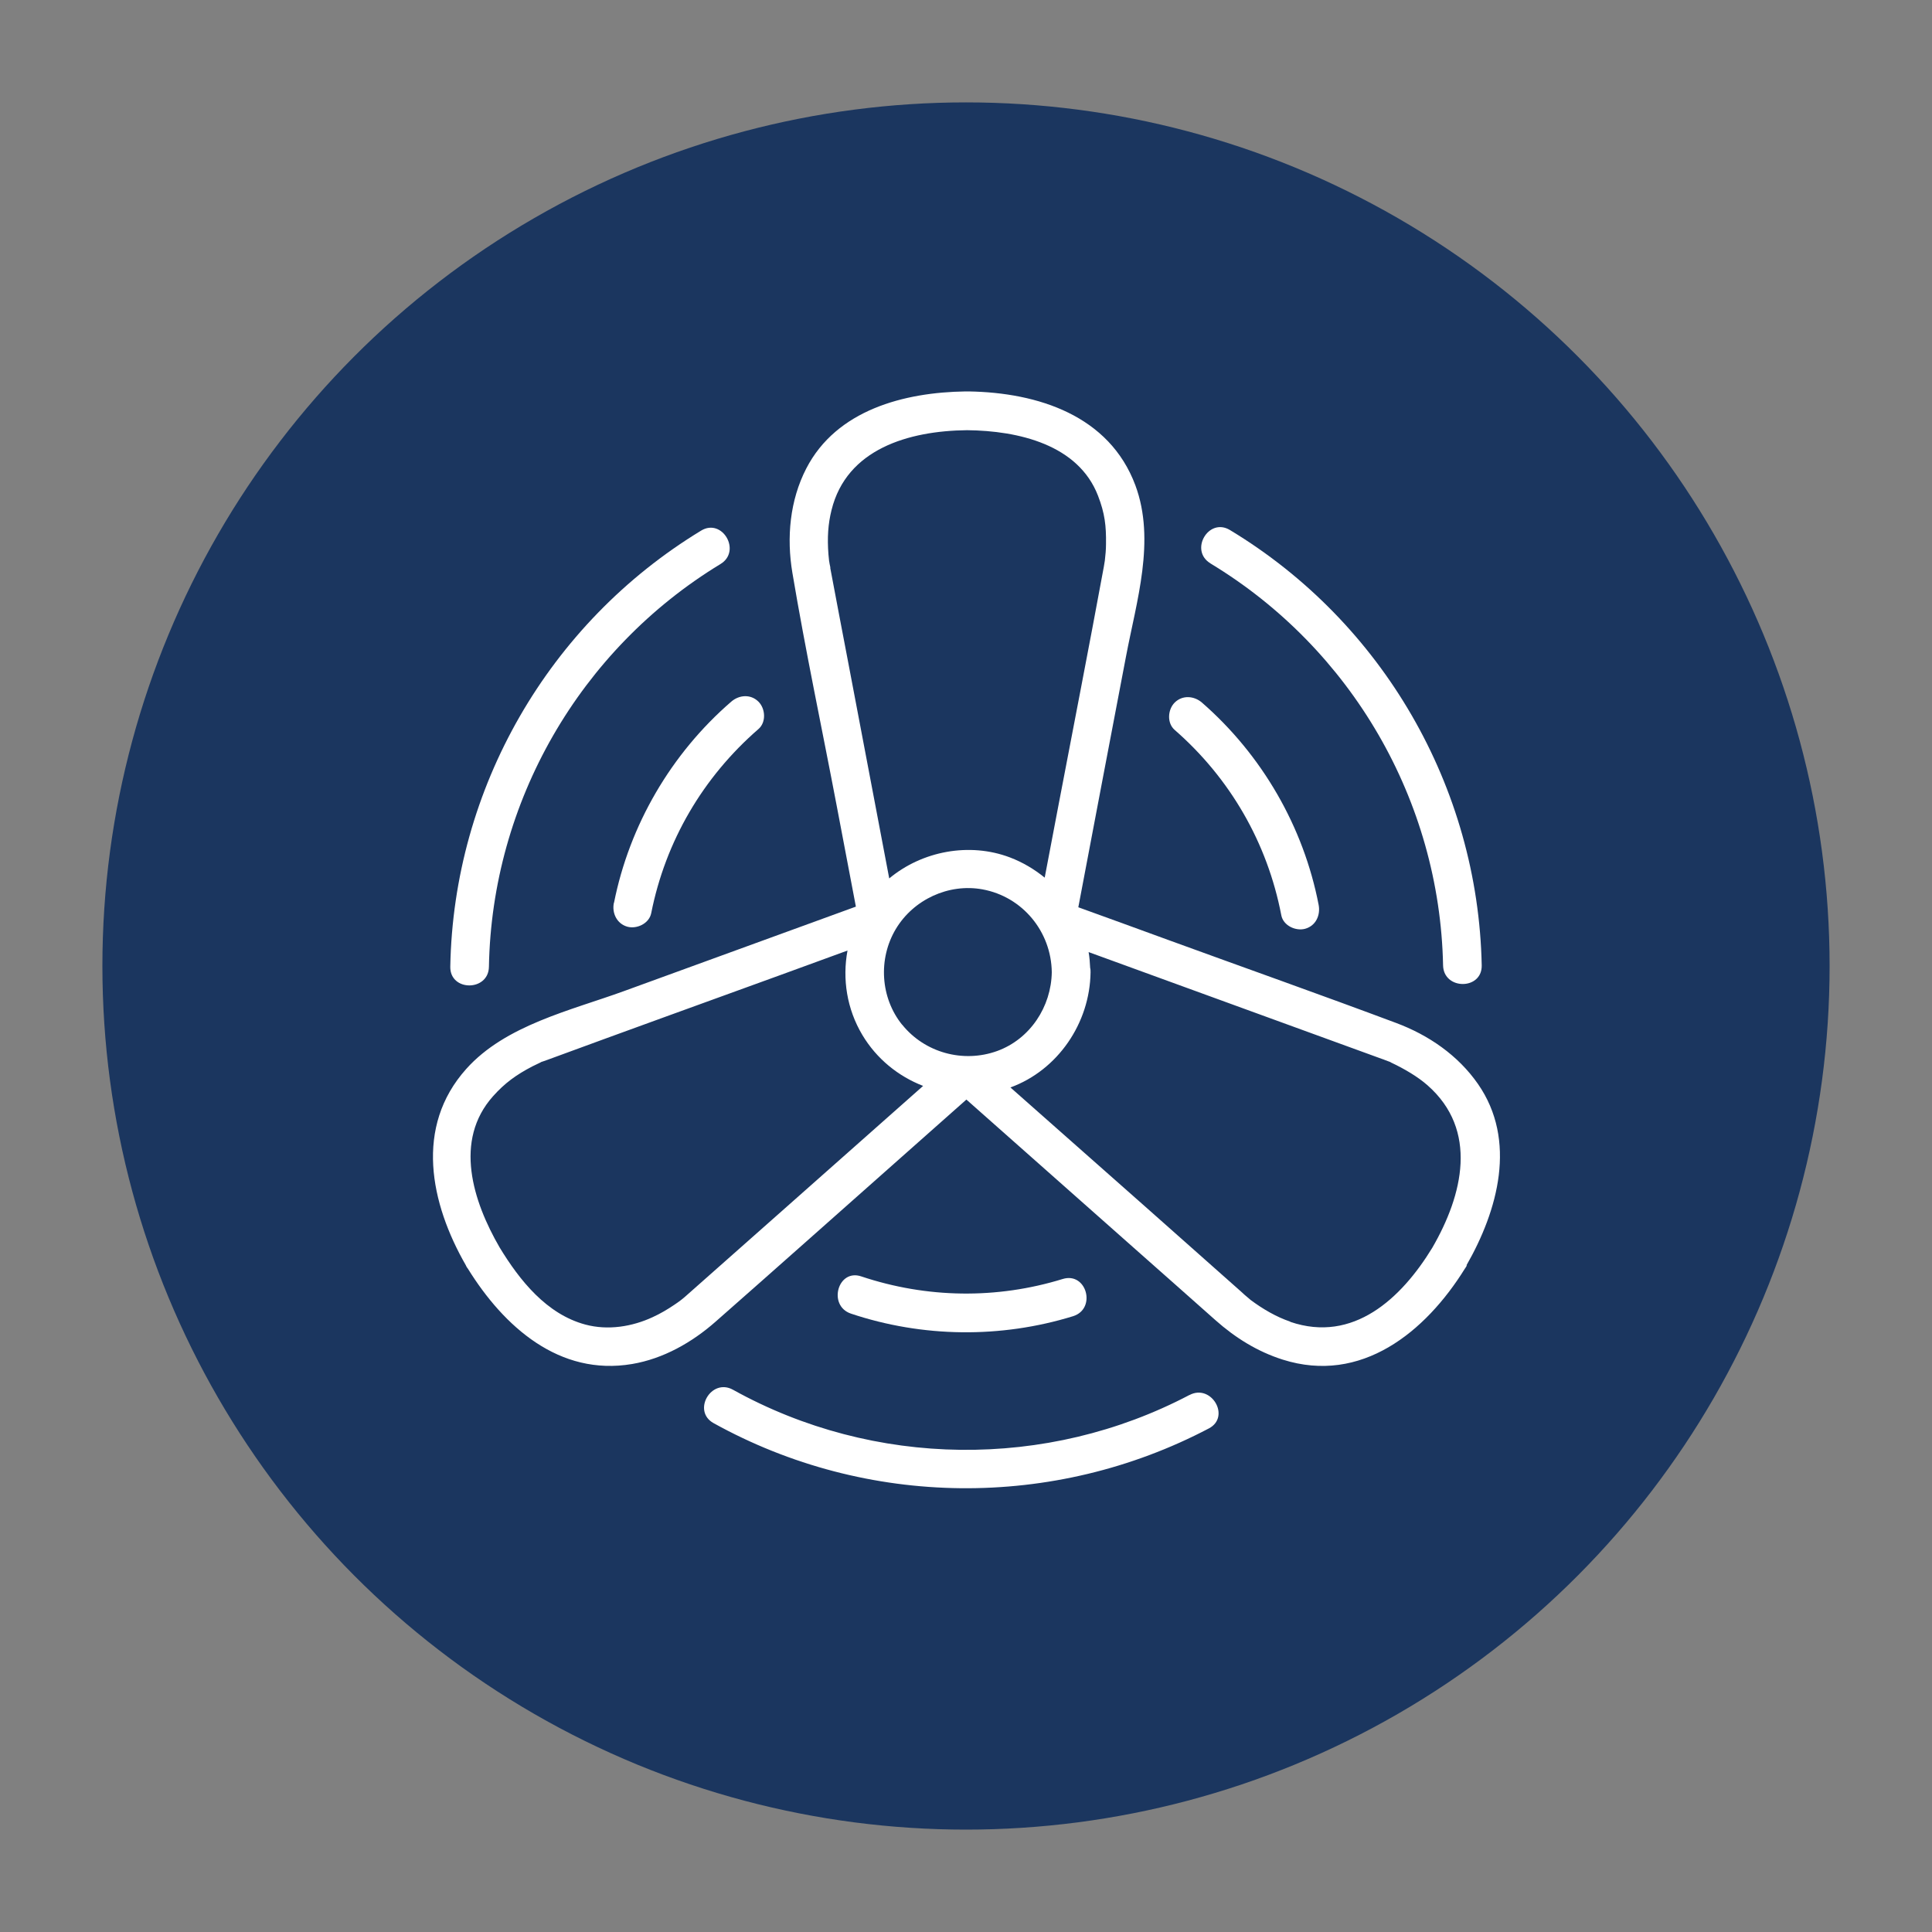 <?xml version="1.0" encoding="UTF-8"?>
<svg id="Vrstva_1" data-name="Vrstva 1" xmlns="http://www.w3.org/2000/svg" viewBox="0 0 150 150">
  <rect x="0" y="0" width="150" height="150" fill="#808080" stroke="none"/>
  <defs>
    <style>
      .cls-1 {
        fill: #1b365f;
      }

      .cls-1, .cls-2 {
        stroke-width: 0px;
      }

      .cls-2 {
        fill: #fff;
      }
    </style>
  </defs>
  <circle class="cls-1" cx="75" cy="75" r="67.05"/>
  <g>
    <path class="cls-2" d="m113.85,98.25c2.45-4.27,3.95-9.7.9-14.09-1.55-2.23-3.84-3.8-6.36-4.74-5.85-2.19-11.73-4.27-17.6-6.41-2.36-.86-4.71-1.72-7.07-2.57,1.23-6.49,2.46-12.97,3.7-19.46.81-4.29,2.32-9.01.73-13.3-2.02-5.42-7.57-7.2-12.93-7.29-.02,0-.04,0-.06,0-.03,0-.05,0-.08,0-.02,0-.05,0-.07,0-.02,0-.04,0-.05,0-4.76.07-10.01,1.43-12.36,5.98-1.28,2.48-1.54,5.37-1.08,8.1,1.02,6.08,2.31,12.13,3.46,18.19.49,2.58.98,5.15,1.47,7.73-6,2.19-12.01,4.37-18.01,6.56-4.12,1.5-9.2,2.64-12.24,6.04-4.03,4.5-2.8,10.43-.03,15.25.01.02.02.04.03.07.01.02.03.04.04.07.01.02.02.04.04.06.01.02.03.04.04.05,2.8,4.52,7.1,8.37,12.76,7.41,2.42-.41,4.64-1.67,6.47-3.28,4.8-4.22,9.58-8.48,14.37-12.72,1.7-1.51,3.41-3.02,5.11-4.53,4.43,3.92,8.86,7.85,13.29,11.77,2.02,1.79,4.04,3.57,6.05,5.36,1.53,1.36,3.26,2.44,5.22,3.06,6.09,1.93,11.08-2.13,14.14-7.06.02-.02.03-.04.05-.07.01-.02.03-.05.04-.07.01-.02.03-.04.04-.06.01-.02.02-.04.03-.06Zm-43.81-18.69c-1.69-2.1-1.87-5.12-.49-7.43,1.37-2.29,4.1-3.56,6.73-3.08,3.11.57,5.34,3.28,5.38,6.43-.04,2.68-1.68,5.19-4.24,6.12-2.63.95-5.62.14-7.38-2.05Zm-5.57-35.5c-.02-.09-.04-.19-.06-.28,0-.04-.03-.16-.04-.24-.01-.11-.04-.4-.05-.5-.1-1.3-.03-2.36.24-3.44,1.17-4.74,5.98-6.15,10.52-6.2,3.99.04,8.64,1.12,10.17,5.09.53,1.37.64,2.34.62,3.75,0,.43-.04.85-.09,1.28-.02.1-.06.37-.08.49-1.14,6.19-2.35,12.37-3.53,18.56-.35,1.86-.71,3.71-1.06,5.57-.8-.65-1.7-1.19-2.7-1.57-3.14-1.19-6.81-.5-9.37,1.63-1.06-5.56-2.11-11.13-3.17-16.69-.47-2.47-.95-4.95-1.41-7.42Zm-4.01,50.18c-2.18,1.93-4.35,3.85-6.53,5.78-.26.23-.52.46-.78.69-.04.04-.21.17-.27.22-.17.13-.34.25-.52.37-.53.36-1.09.69-1.68.96-1.59.74-3.47,1.05-5.23.58-3.02-.81-5.11-3.44-6.66-5.99-2.08-3.59-3.58-8.3-.51-11.74.92-1.03,1.81-1.67,3.06-2.32.2-.1.4-.2.6-.29.06-.03.09-.05.11-.06.03,0,.06-.02.13-.04.11-.04.23-.08.34-.12,6.03-2.22,12.08-4.4,18.13-6.6,1.72-.63,3.43-1.25,5.15-1.88-.41,2.21-.05,4.54,1.15,6.55,1.11,1.86,2.79,3.21,4.72,3.96-3.74,3.31-7.47,6.62-11.21,9.93Zm39.71,8.37c-1.07-.36-2.13-.98-3.07-1.68-.02-.02-.37-.31-.47-.4-.08-.07-.16-.15-.24-.22-4.88-4.34-9.77-8.66-14.66-12.98-1.09-.97-2.19-1.94-3.28-2.9,3.67-1.34,6.17-4.99,6.22-8.94,0-.12,0-.24-.03-.34-.02-.41-.05-.83-.12-1.23,5.03,1.83,10.06,3.67,15.1,5.5,2.55.93,5.1,1.86,7.66,2.79.09.03.18.06.27.1.08.03.16.06.24.09.07.02.11.04.13.05.02,0,.04.02.09.05,1.04.49,2.07,1.1,2.82,1.76,3.96,3.48,2.76,8.5.37,12.62-2.41,3.95-6.14,7.41-11.02,5.75Z"/>
    <path class="cls-2" d="m83.31,102.19c1.84-.57,1.06-3.46-.8-2.89-5.13,1.58-10.55,1.5-15.64-.2-1.83-.62-2.62,2.28-.8,2.89,5.56,1.86,11.63,1.93,17.24.2Z"/>
    <path class="cls-2" d="m99.48,71.06c.15.8,1.11,1.25,1.85,1.05.83-.23,1.2-1.05,1.05-1.85-1.17-6.07-4.4-11.65-9.06-15.71-.61-.53-1.52-.6-2.12,0-.54.54-.61,1.59,0,2.12,4.31,3.76,7.2,8.77,8.28,14.39Z"/>
    <path class="cls-2" d="m47.66,70.1c-.16.79.23,1.62,1.05,1.85.74.2,1.69-.25,1.85-1.05,1.11-5.59,4.02-10.56,8.33-14.3.61-.53.54-1.58,0-2.12-.61-.61-1.51-.53-2.12,0-4.66,4.03-7.9,9.58-9.1,15.62Z"/>
    <path class="cls-2" d="m92.34,108.31c-11.07,5.82-24.5,5.66-35.43-.41-1.69-.94-3.2,1.65-1.51,2.59,11.9,6.6,26.42,6.74,38.46.41,1.71-.9.19-3.49-1.51-2.59Z"/>
    <path class="cls-2" d="m93.97,43.74c10.95,6.61,17.81,18.42,18.07,31.21.04,1.93,3.04,1.93,3,0-.28-13.85-7.7-26.65-19.55-33.8-1.66-1-3.17,1.59-1.51,2.59Z"/>
    <path class="cls-2" d="m37.96,75.06c.23-12.79,7.05-24.63,17.98-31.27,1.65-1,.14-3.6-1.51-2.59-11.84,7.19-19.22,20.01-19.47,33.86-.03,1.93,2.97,1.93,3,0Z"/>
  </g>
</svg>